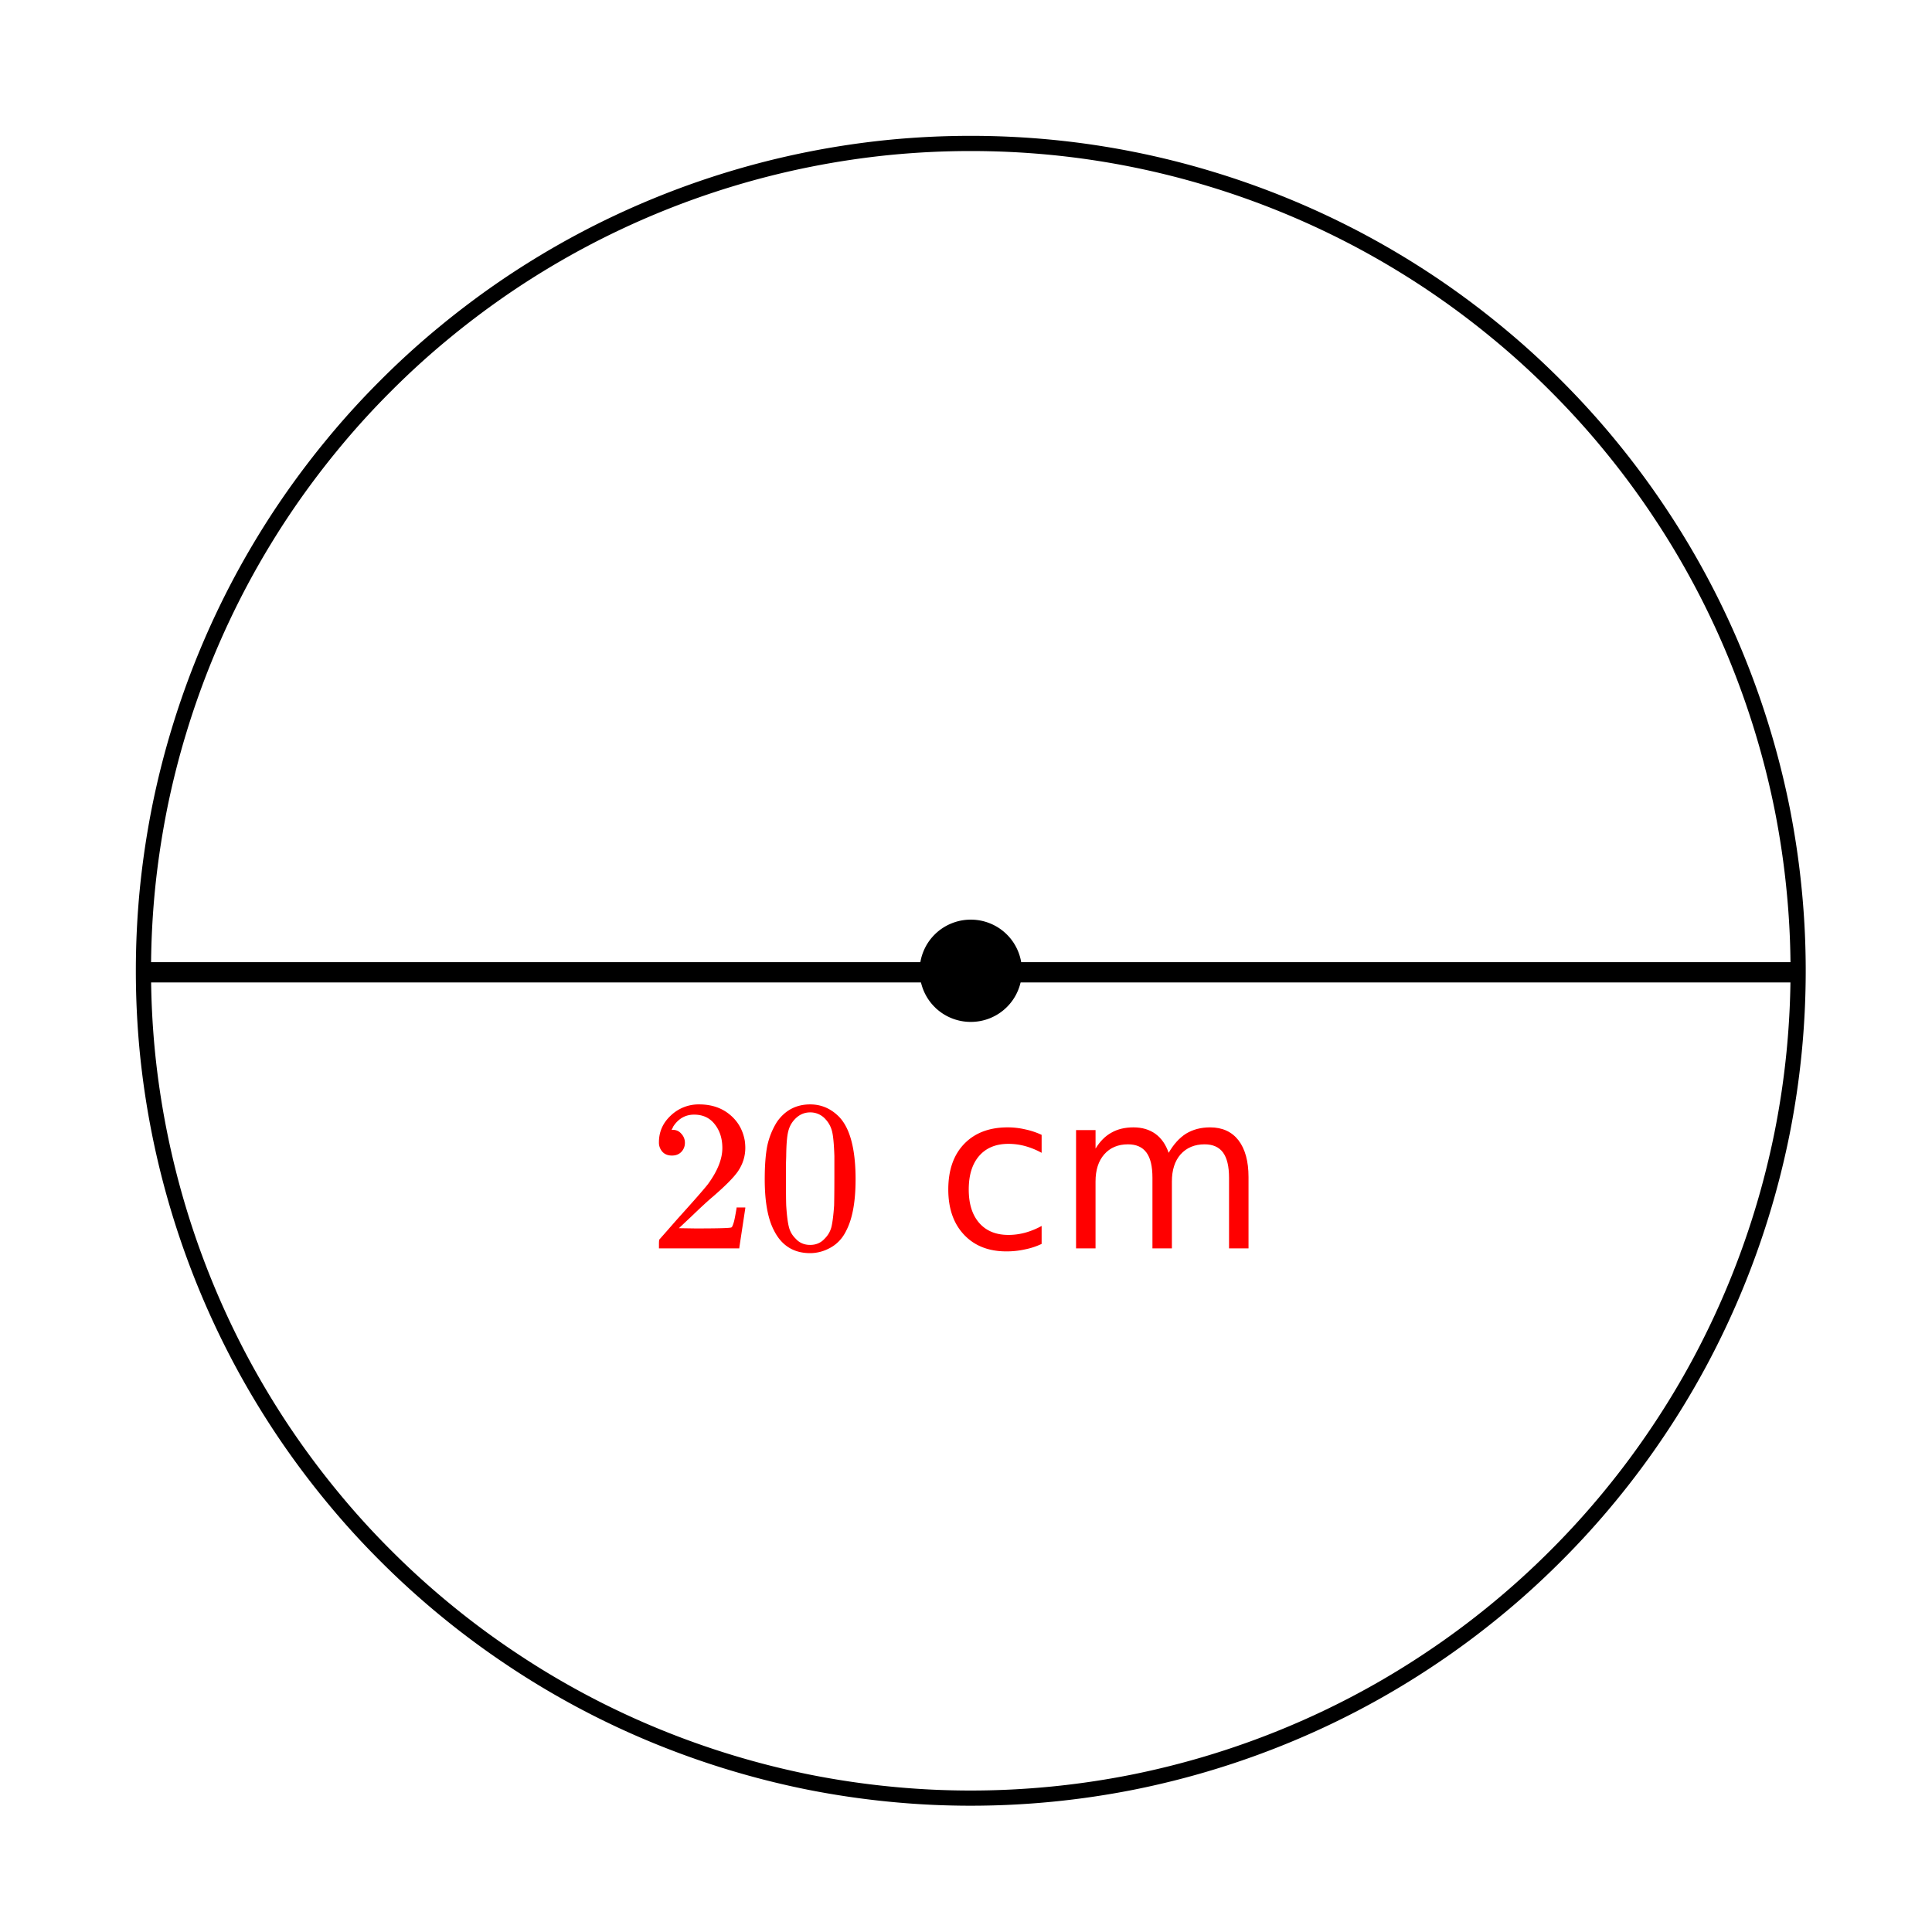 <svg xmlns="http://www.w3.org/2000/svg" xmlns:xlink="http://www.w3.org/1999/xlink" width="161.28" height="161.28" viewBox="0 0 120.96 120.96"><defs><symbol overflow="visible" id="a"><path d="M1.484-5.813c-.25 0-.449-.078-.593-.234a.853.853 0 0 1-.22-.594c0-.656.243-1.21.735-1.671a2.516 2.516 0 0 1 1.782-.704c.769 0 1.41.215 1.921.641.508.418.82.965.938 1.64.02.157.031.305.031.438 0 .531-.156 1.027-.469 1.484-.261.375-.773.891-1.53 1.547-.337.282-.79.7-1.36 1.25l-.797.75 1.031.016c1.414 0 2.164-.02 2.25-.063.04-.007.086-.101.14-.28.04-.102.102-.41.188-.923v-.046h.547v.046l-.375 2.47V0H.672v-.25c0-.188.008-.29.031-.313.008-.007.39-.44 1.14-1.296.977-1.082 1.61-1.801 1.891-2.157.602-.82.907-1.578.907-2.265 0-.594-.157-1.086-.47-1.485-.312-.406-.745-.609-1.296-.609-.531 0-.96.234-1.281.703-.024.031-.047.086-.078.156a.274.274 0 0 0-.047.079c0 .011.023.015.078.015.219 0 .394.086.531.25a.801.801 0 0 1 .219.563.801.801 0 0 1-.219.562c-.148.156-.344.234-.594.234zm0 0"/></symbol><symbol overflow="visible" id="b"><path d="M1.297-7.922c.508-.726 1.203-1.094 2.078-1.094.656 0 1.227.23 1.719.688.25.23.457.531.625.906.332.75.5 1.781.5 3.094 0 1.398-.196 2.465-.578 3.203-.25.523-.621.902-1.11 1.14a2.561 2.561 0 0 1-1.156.282c-1.031 0-1.79-.473-2.266-1.422C.723-1.863.531-2.93.531-4.328c0-.844.051-1.535.156-2.078.114-.54.317-1.047.61-1.516zm3.047-.156a1.26 1.26 0 0 0-.969-.438c-.375 0-.7.149-.969.438-.199.21-.336.465-.406.765-.074.293-.117.805-.125 1.532 0 .054-.008.23-.016.531v.75c0 .867.004 1.469.016 1.813.04.624.098 1.078.172 1.359.07.273.207.508.406.703.238.273.547.406.922.406s.68-.133.922-.406c.195-.195.332-.43.406-.703.07-.281.129-.734.172-1.36.008-.343.016-.945.016-1.812v-.75-.531c-.024-.727-.07-1.239-.141-1.532-.074-.3-.21-.554-.406-.765zm0 0"/></symbol><symbol overflow="visible" id="d"><path d="M6.594-7.11v1.126a4.783 4.783 0 0 0-1.032-.422 3.976 3.976 0 0 0-1.046-.14c-.782 0-1.391.25-1.829.75-.437.5-.656 1.202-.656 2.109 0 .898.219 1.593.656 2.093.438.5 1.047.75 1.829.75.351 0 .703-.047 1.046-.14a4.783 4.783 0 0 0 1.032-.422v1.125a4.505 4.505 0 0 1-1.047.344c-.367.082-.75.124-1.156.124-1.118 0-2-.347-2.657-1.046C1.078-1.555.75-2.5.75-3.688c0-1.207.328-2.156.984-2.843.664-.696 1.579-1.047 2.735-1.047.375 0 .738.043 1.093.125.352.074.696.187 1.032.344zm0 0"/></symbol><symbol overflow="visible" id="e"><path d="M7.031-5.984c.313-.54.676-.942 1.094-1.204.426-.257.926-.39 1.5-.39.77 0 1.363.273 1.781.812.414.543.625 1.309.625 2.297V0h-1.219v-4.422c0-.707-.124-1.234-.374-1.578-.25-.344-.637-.516-1.157-.516-.625 0-1.125.211-1.5.625-.367.418-.547.985-.547 1.704V0H6.016v-4.422c0-.719-.125-1.242-.375-1.578-.25-.344-.637-.516-1.157-.516-.625 0-1.12.211-1.484.625-.367.418-.547.985-.547 1.704V0H1.234v-7.406h1.22v1.156c.28-.457.612-.79 1-1 .382-.219.843-.328 1.374-.328.54 0 1 .137 1.375.406.375.274.649.668.828 1.188zm0 0"/></symbol></defs><path fill="#fff" d="M0 0h120.96v120.96H0z"/><path fill="#fff" d="M0 0h120.96v120.96H0z"/><path d="M112.578 60.777a52.053 52.053 0 0 1-.992 10.11 52.033 52.033 0 0 1-5.121 14.313 51.284 51.284 0 0 1-2.617 4.359 51.281 51.281 0 0 1-3.028 4.082 51.082 51.082 0 0 1-3.414 3.765c-1.199 1.2-2.453 2.34-3.765 3.414a51.281 51.281 0 0 1-4.082 3.028 51.284 51.284 0 0 1-8.957 4.789 52.033 52.033 0 0 1-9.715 2.949 52.053 52.053 0 0 1-10.11.992c-1.695 0-3.386-.082-5.074-.25a51.875 51.875 0 0 1-5.031-.742 52.271 52.271 0 0 1-9.715-2.95 51.284 51.284 0 0 1-8.957-4.79 51.28 51.28 0 0 1-4.082-3.026 51.082 51.082 0 0 1-3.766-3.414 50.222 50.222 0 0 1-3.414-3.765 52.304 52.304 0 0 1-3.031-4.082 52.283 52.283 0 0 1-2.613-4.36 52.033 52.033 0 0 1-5.867-19.344 52.428 52.428 0 0 1 0-10.152c.168-1.691.418-3.367.746-5.031a51.098 51.098 0 0 1 1.238-4.93 51.976 51.976 0 0 1 3.883-9.383c.8-1.496 1.672-2.949 2.613-4.359a52.304 52.304 0 0 1 3.031-4.082 50.222 50.222 0 0 1 3.414-3.766 50.222 50.222 0 0 1 3.766-3.414A52.304 52.304 0 0 1 32 17.707a52.283 52.283 0 0 1 4.36-2.613 51.976 51.976 0 0 1 19.343-5.867 52.407 52.407 0 0 1 10.152 0 51.388 51.388 0 0 1 9.96 1.984 52.033 52.033 0 0 1 9.384 3.883c1.496.8 2.95 1.672 4.36 2.613 1.41.945 2.77 1.953 4.082 3.031a50.222 50.222 0 0 1 3.765 3.414c1.2 1.2 2.34 2.453 3.414 3.766A51.28 51.28 0 0 1 103.848 32a51.284 51.284 0 0 1 4.789 8.957 52.271 52.271 0 0 1 2.95 9.715c.327 1.664.577 3.34.741 5.031.168 1.688.25 3.379.25 5.074zm0 0" fill="none" stroke-width=".951" stroke="#000"/><path d="M9.02 60.875h103.714" fill="none" stroke-width="1.269" stroke="#000"/><path d="M63.559 60.777c0 .371-.07.727-.211 1.067-.14.34-.34.64-.602.902-.262.262-.562.461-.902.602-.34.14-.696.21-1.067.21-.367 0-.722-.07-1.062-.21-.34-.14-.64-.34-.902-.602a2.748 2.748 0 0 1-.602-.902c-.14-.34-.211-.696-.211-1.067 0-.367.07-.722.211-1.062.14-.34.34-.64.602-.902.261-.262.562-.461.902-.602.34-.14.695-.211 1.062-.211.371 0 .727.07 1.067.211.34.14.64.34.902.602.262.261.461.562.602.902.14.34.21.695.21 1.062zm0 0" stroke-width=".845" stroke="#000"/><use xlink:href="#a" x="40.584" y="78.161" fill="red"/><use xlink:href="#b" x="47.348" y="78.161" fill="red"/><use xlink:href="#c" x="54.112" y="78.161" fill="red"/><use xlink:href="#d" x="58.621" y="78.161" fill="red"/><use xlink:href="#e" x="66.137" y="78.161" fill="red"/></svg>